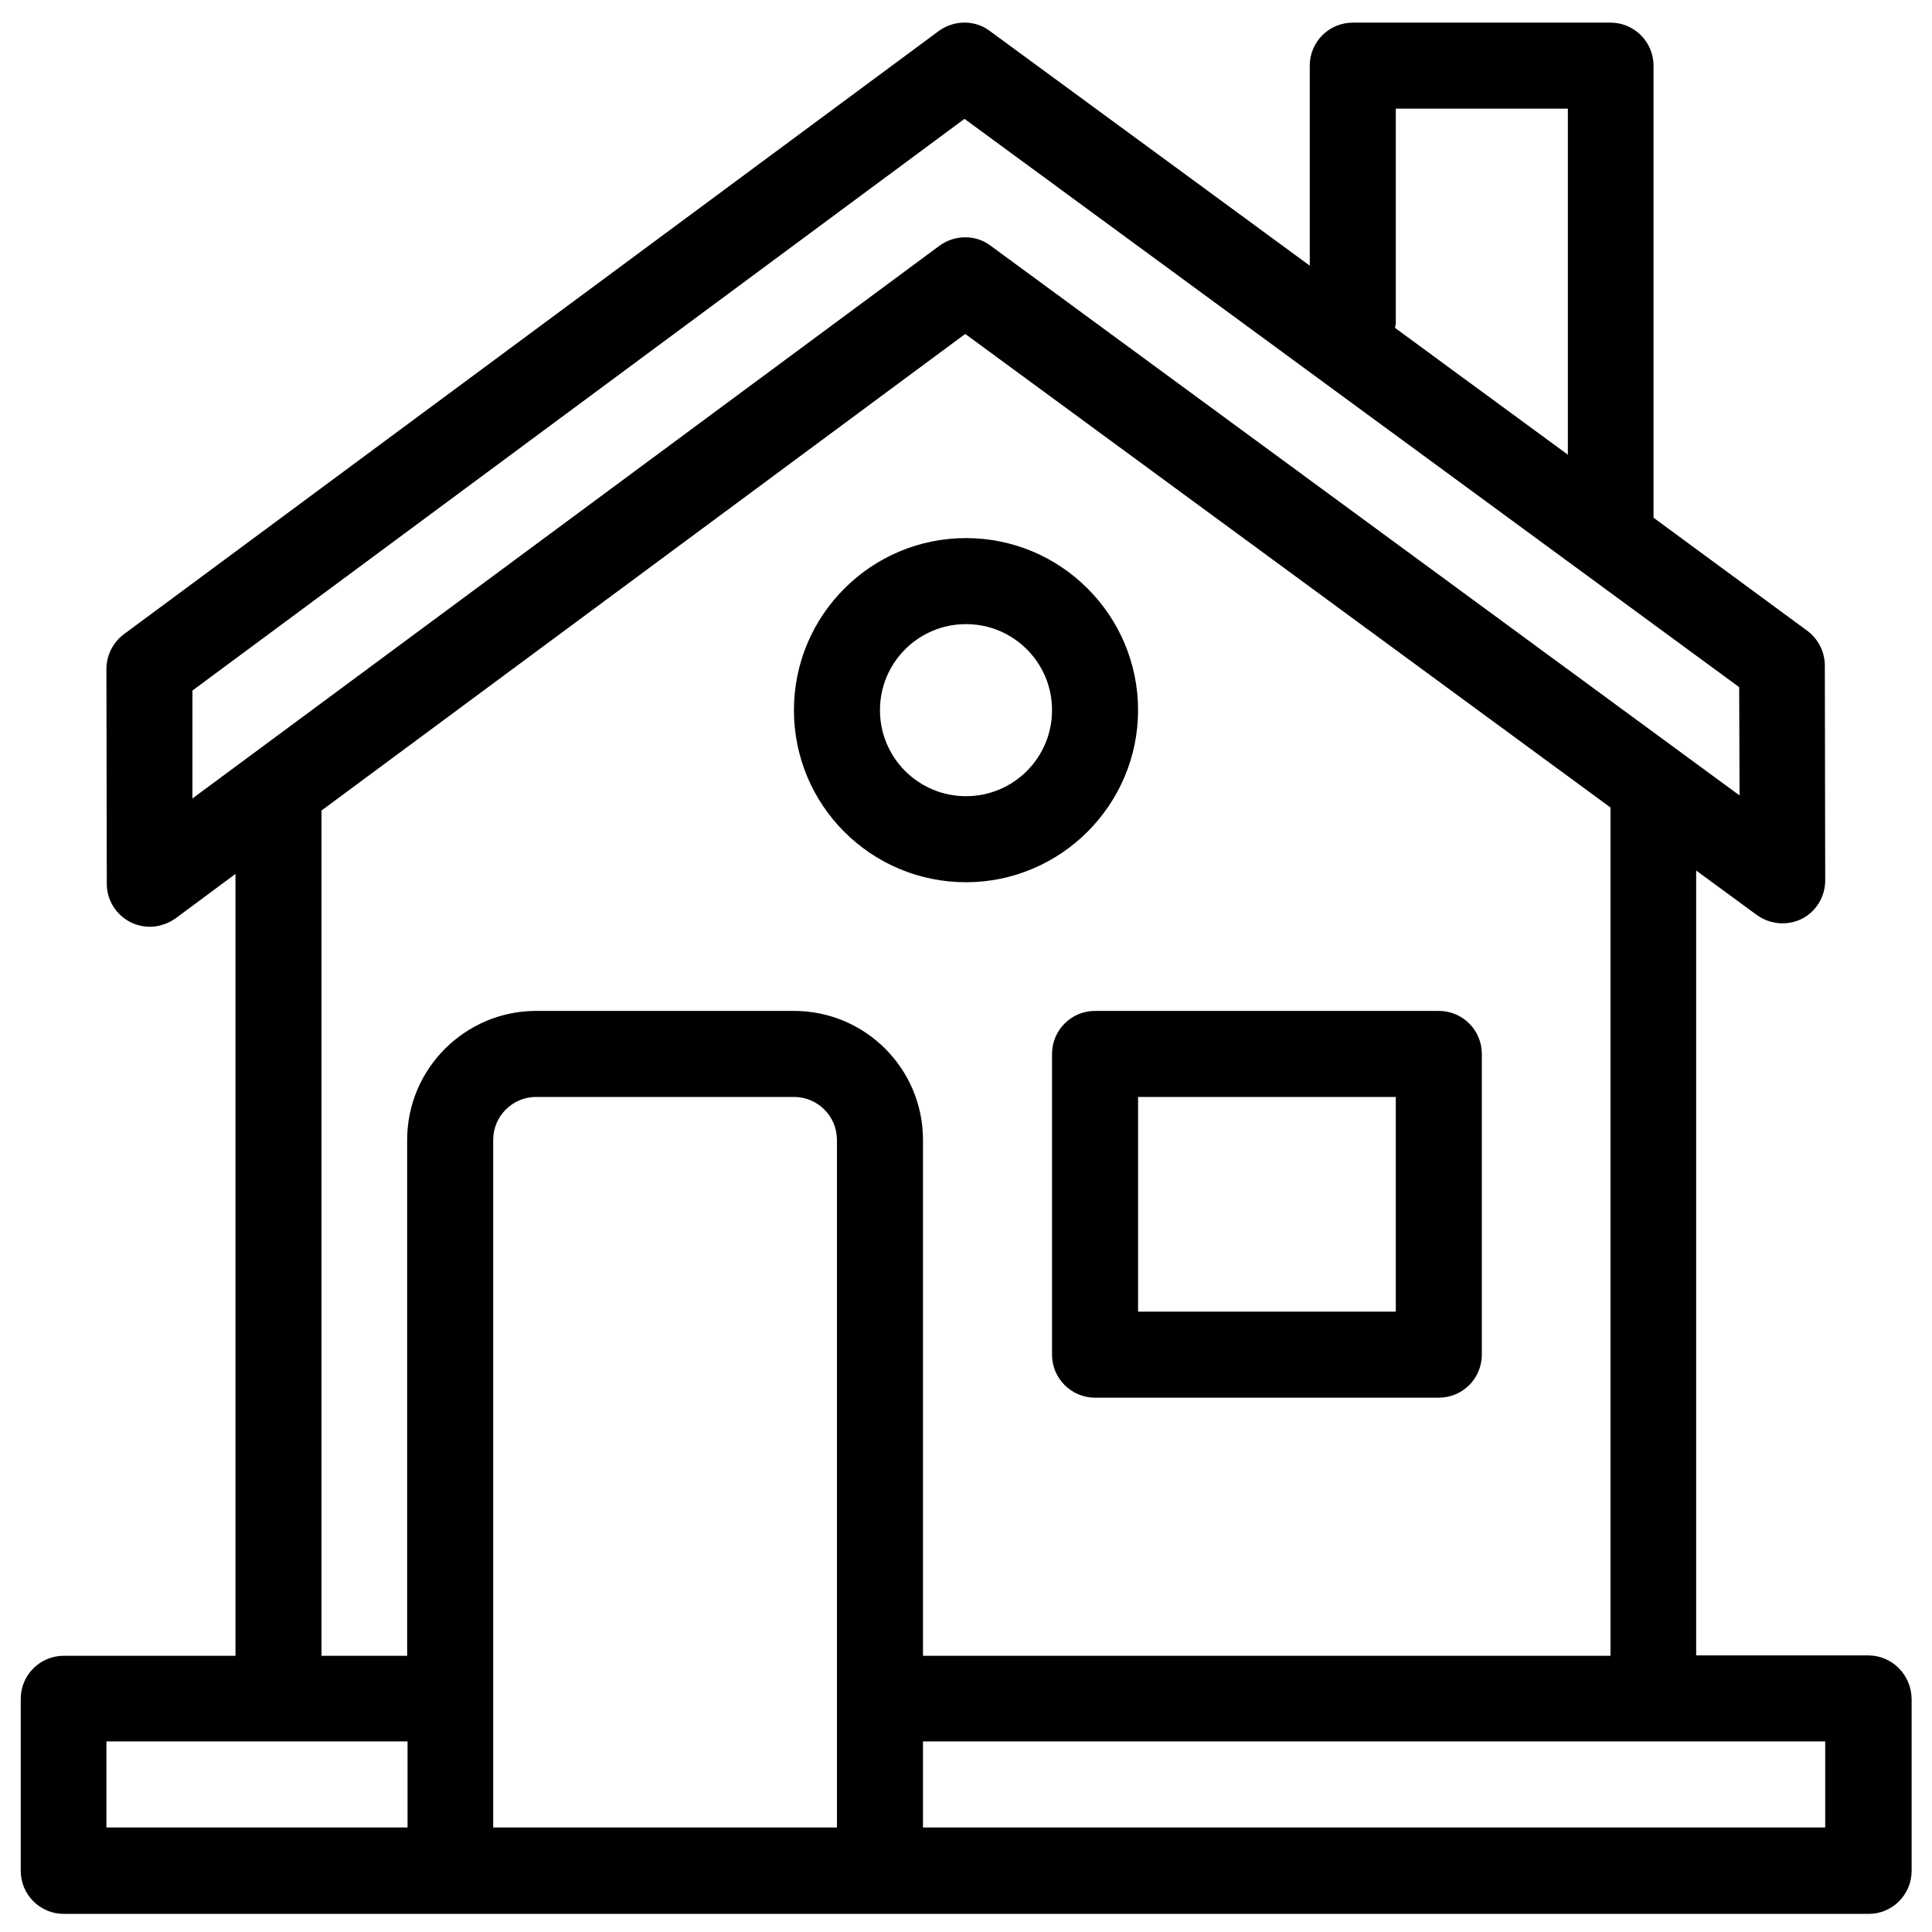 <?xml version="1.0" encoding="UTF-8" standalone="no"?>
<!DOCTYPE svg PUBLIC "-//W3C//DTD SVG 1.1//EN" "http://www.w3.org/Graphics/SVG/1.1/DTD/svg11.dtd">
<svg width="100%" height="100%" viewBox="0 0 512 512" version="1.1" xmlns="http://www.w3.org/2000/svg" xmlns:xlink="http://www.w3.org/1999/xlink" xml:space="preserve" xmlns:serif="http://www.serif.com/" style="fill-rule:evenodd;clip-rule:evenodd;stroke-linejoin:round;stroke-miterlimit:2;">
    <path d="M301.6,188.2C301.6,163.1 281.2,142.6 256,142.6C230.9,142.6 210.4,163 210.4,188.2C210.4,213.4 230.8,233.8 256,233.8C281.1,233.8 301.6,213.3 301.6,188.2ZM233.2,188.2C233.2,175.6 243.4,165.4 256,165.4C268.6,165.4 278.8,175.6 278.8,188.2C278.8,200.8 268.6,211 256,211C243.4,211 233.2,200.8 233.2,188.2ZM495.1,438.7L449.5,438.7L449.5,230.7L465.6,242.5C469.1,245 473.7,245.4 477.5,243.5C481.3,241.6 483.7,237.6 483.7,233.3L483.6,176.4C483.6,172.8 481.9,169.4 479,167.2L438.2,137.2L438.2,17.4C438.2,11.1 433.1,6 426.8,6L358.5,6C352.2,6 347.1,11.1 347.1,17.4L347.1,70.4L262.3,8.2C258.3,5.2 252.8,5.3 248.8,8.2L32.8,168.1C29.9,170.3 28.2,173.7 28.2,177.3L28.3,234.2C28.3,238.5 30.7,242.4 34.6,244.4C36.2,245.2 38,245.6 39.7,245.6C42.1,245.6 44.5,244.8 46.5,243.4L62.4,231.6L62.4,438.8L16.9,438.8C10.6,438.8 5.5,443.9 5.5,450.2L5.5,495.8C5.5,502.1 10.6,507.2 16.9,507.2L495.2,507.2C501.5,507.2 506.6,502.1 506.6,495.8L506.6,450.2C506.5,443.8 501.4,438.7 495.1,438.7ZM369.9,85.7L369.9,28.8L415.5,28.8L415.5,120.5L369.7,86.9C369.7,86.5 369.9,86.1 369.9,85.7ZM51,211.6L51,183L255.6,31.5L460.9,182.1L461,210.8L262.5,65.1C258.5,62.1 253,62.2 249,65.1L51,211.6ZM108,484.3L28.2,484.3L28.2,461.5L108,461.5L108,484.3ZM221.8,484.3L130.7,484.3L130.7,302.1C130.7,295.8 135.8,290.7 142.1,290.7L210.4,290.7C216.7,290.7 221.8,295.8 221.8,302.1L221.8,484.3ZM210.4,267.9L142.1,267.9C123.3,267.9 107.9,283.2 107.9,302.1L107.9,438.8L85.2,438.8L85.2,214.8L255.8,88.5L426.8,214L426.8,438.8L244.6,438.8L244.6,302.1C244.6,283.2 229.3,267.9 210.4,267.9ZM483.8,484.3L244.6,484.3L244.6,461.5L483.7,461.5L483.7,484.3L483.8,484.3ZM278.8,279.3L278.8,359C278.8,365.3 283.9,370.4 290.2,370.4L381.3,370.4C387.6,370.4 392.7,365.3 392.7,359L392.7,279.3C392.7,273 387.6,267.9 381.3,267.9L290.2,267.9C283.9,267.9 278.8,273 278.8,279.3ZM301.6,290.7L369.9,290.7L369.9,347.6L301.6,347.6L301.6,290.7Z" style="fill-rule:nonzero;"/>
</svg>
